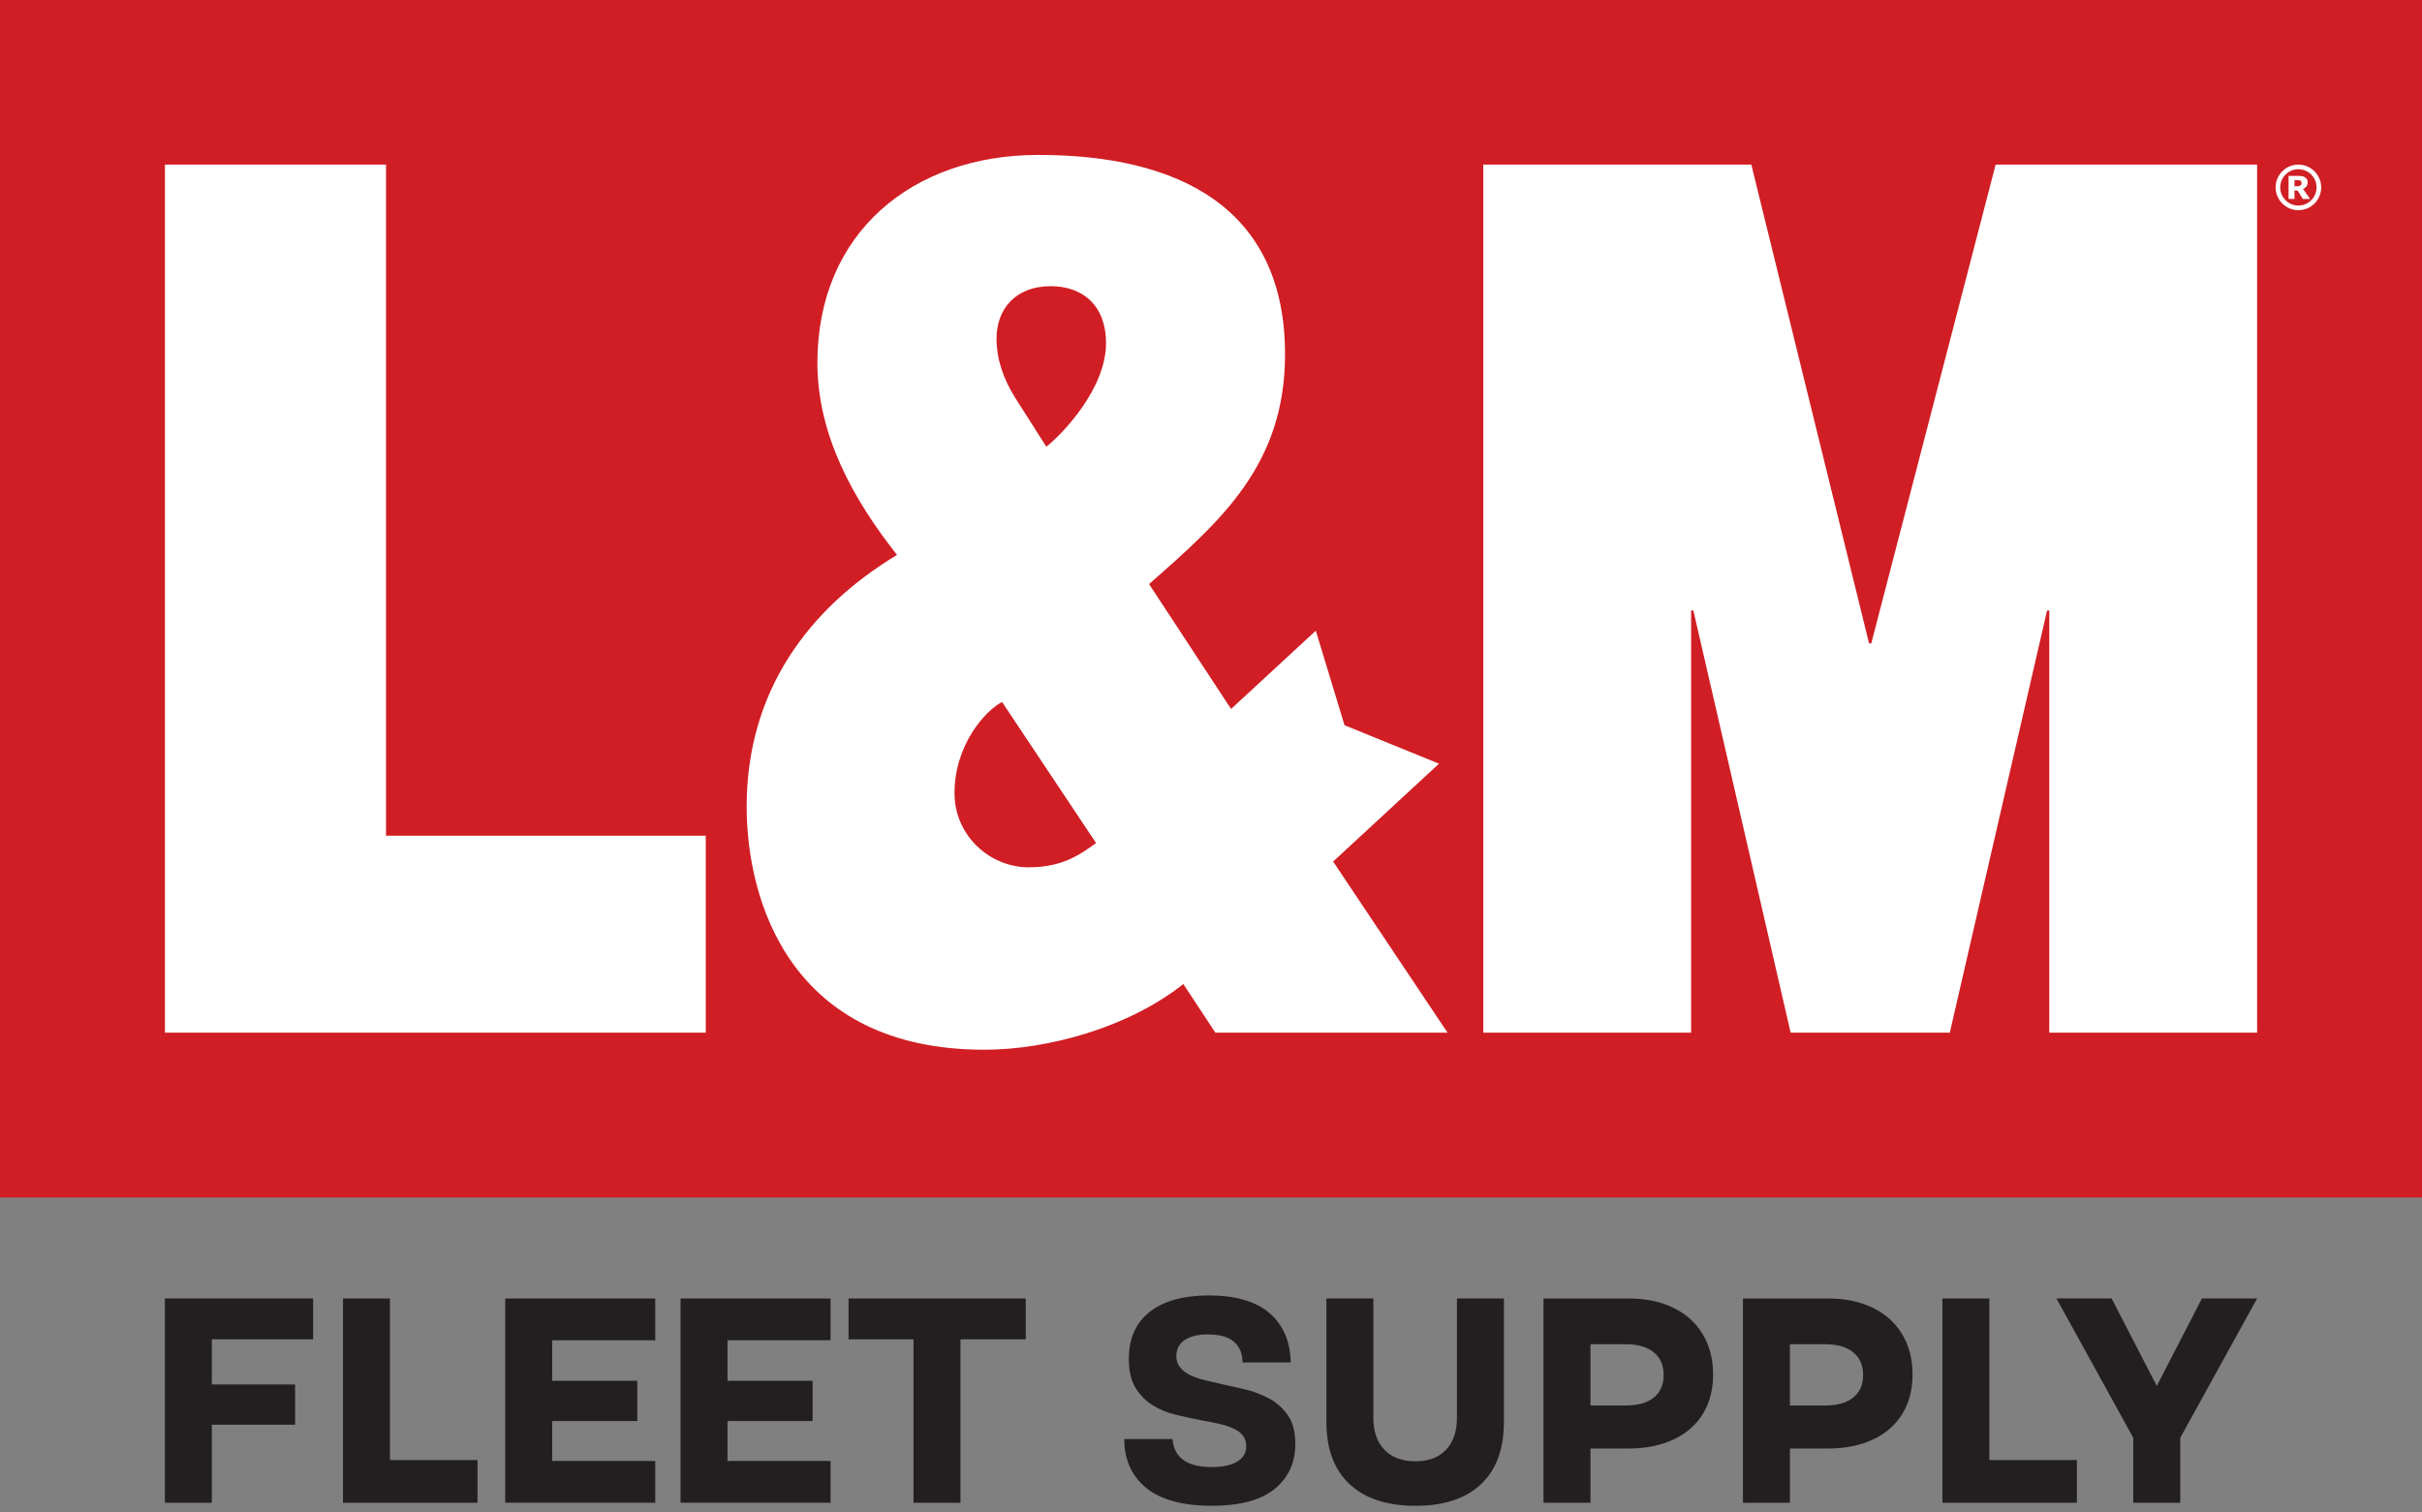 <?xml version="1.0" encoding="UTF-8"?>
<svg id="Layer_1" xmlns="http://www.w3.org/2000/svg" version="1.1" viewBox="0 0 792 494.56">
  <rect x="0" y="0" width="792" height="494.56" fill="#808080" stroke="none"/>
  <!-- Generator: Adobe Illustrator 29.3.1, SVG Export Plug-In . SVG Version: 2.1.0 Build 151)  -->
  <defs>
    <style>
      .st0 {
        fill: #231f20;
      }

      .st1 {
        fill: #fff;
      }

      .st2 {
        fill: #d01e24;
      }
    </style>
  </defs>
  <g>
    <g>
      <path class="st0" d="M53.93,424.69h48.46v13.36h-33.11v14.76h27.22v13.16h-27.22v25.53h-15.36v-66.81Z"/>
      <path class="st0" d="M112.16,424.69h15.36v52.85h28.62v13.96h-43.98v-66.81Z"/>
      <path class="st0" d="M165.21,424.69h49.06v13.66h-33.7v13.26h27.82v13.16h-27.82v13.06h33.7v13.66h-49.06v-66.81Z"/>
      <path class="st0" d="M222.54,424.69h49.06v13.66h-33.7v13.26h27.82v13.16h-27.82v13.06h33.7v13.66h-49.06v-66.81Z"/>
      <path class="st0" d="M298.72,438.05h-21.24v-13.36h57.94v13.36h-21.34v53.45h-15.36v-53.45Z"/>
    </g>
    <g>
      <path class="st0" d="M369.13,444.43c0-6.65,2.28-11.77,6.83-15.36,4.55-3.59,11.05-5.38,19.49-5.38s15.29,1.94,19.74,5.83c4.45,3.89,6.75,9.26,6.88,16.1h-15.76c0-2.79-.9-5.02-2.69-6.68-1.8-1.66-4.69-2.49-8.68-2.49-3.26,0-5.78.62-7.58,1.85-1.79,1.23-2.69,2.98-2.69,5.23,0,1.4.36,2.58,1.1,3.54.73.96,1.71,1.78,2.94,2.44,1.23.66,2.66,1.21,4.29,1.64,1.63.43,3.34.85,5.14,1.25,2.79.6,5.68,1.25,8.68,1.94,2.99.7,5.73,1.73,8.23,3.09,2.49,1.36,4.54,3.21,6.13,5.53,1.6,2.33,2.39,5.42,2.39,9.28,0,6.12-2.24,11.02-6.73,14.71-4.49,3.69-11.38,5.54-20.69,5.54s-16.64-1.96-21.39-5.88c-4.75-3.92-7.13-9.24-7.13-15.95h15.76c.53,6.12,4.82,9.17,12.86,9.17,3.59,0,6.36-.6,8.33-1.8,1.96-1.2,2.94-2.86,2.94-4.98,0-1.46-.38-2.66-1.15-3.59-.77-.93-1.81-1.7-3.14-2.29-1.33-.6-2.88-1.1-4.64-1.5-1.76-.4-3.61-.76-5.54-1.1-2.73-.53-5.5-1.13-8.33-1.79-2.83-.66-5.4-1.71-7.73-3.14-2.33-1.43-4.22-3.34-5.68-5.73-1.46-2.39-2.19-5.55-2.19-9.47Z"/>
      <path class="st0" d="M462.86,492.5c-9.31,0-16.49-2.36-21.54-7.08-5.05-4.72-7.58-11.5-7.58-20.34v-40.39h15.36v39.09c0,4.46,1.21,7.93,3.64,10.42,2.42,2.49,5.8,3.74,10.12,3.74s7.58-1.25,9.97-3.74c2.39-2.49,3.59-5.97,3.59-10.42v-39.09h15.36v40.39c0,8.84-2.49,15.62-7.48,20.34-4.99,4.72-12.13,7.08-21.44,7.08Z"/>
      <path class="st0" d="M532.56,424.69c4.25,0,8.08.58,11.47,1.75,3.39,1.16,6.28,2.83,8.68,4.98,2.39,2.16,4.24,4.77,5.53,7.83,1.3,3.06,1.94,6.48,1.94,10.27s-.63,7.08-1.89,10.07c-1.26,2.99-3.09,5.53-5.48,7.63-2.39,2.09-5.3,3.71-8.73,4.84-3.42,1.13-7.26,1.7-11.52,1.7h-12.47v17.75h-15.36v-66.81h27.82ZM531.56,459.69c3.99,0,7.06-.86,9.22-2.59,2.16-1.73,3.24-4.19,3.24-7.38s-1.08-5.67-3.24-7.43c-2.16-1.76-5.23-2.64-9.22-2.64h-11.47v20.04h11.47Z"/>
      <path class="st0" d="M597.78,424.69c4.25,0,8.08.58,11.47,1.75s6.28,2.83,8.68,4.98c2.39,2.16,4.24,4.77,5.53,7.83,1.3,3.06,1.94,6.48,1.94,10.27s-.63,7.08-1.89,10.07c-1.26,2.99-3.09,5.53-5.48,7.63-2.39,2.09-5.3,3.71-8.73,4.84-3.42,1.13-7.26,1.7-11.52,1.7h-12.47v17.75h-15.36v-66.81h27.82ZM596.78,459.69c3.99,0,7.06-.86,9.22-2.59,2.16-1.73,3.24-4.19,3.24-7.38s-1.08-5.67-3.24-7.43c-2.16-1.76-5.23-2.64-9.22-2.64h-11.47v20.04h11.47Z"/>
      <path class="st0" d="M635.17,424.69h15.36v52.85h28.62v13.96h-43.98v-66.81Z"/>
      <path class="st0" d="M690.51,424.69l14.76,28.62,14.76-28.62h18.05l-25.13,45.57v21.24h-15.36v-21.24l-25.13-45.57h18.05Z"/>
    </g>
  </g>
  <rect class="st2" y="-.09" width="792" height="391.76"/>
  <g>
    <path class="st1" d="M53.93,53.84h72.3v219.5h104.56v64.42H53.93V53.84Z"/>
    <path class="st1" d="M485.02,53.84h87.67l38.5,156.6h.72l40.67-156.6h85.5v283.91h-67.96v-138.09h-.72l-31.81,138.09h-52.05l-31.81-138.09h-.73v138.09h-67.96V53.84Z"/>
    <path class="st1" d="M437.21,283.67l-1.27-1.89,34.62-32-30.9-12.58-9.39-30.92-27.69,25.59-1.52-2.27-25.31-38.57c23.5-20.67,44.46-38.97,44.46-75.16,0-48.11-35.07-65.2-80.62-65.2-41.21,0-72.3,25.45-72.3,67.99,0,23.86,11.93,44.93,26.03,62.83-28.92,17.49-49.16,44.53-49.16,82.31,0,31.01,14.46,79.53,77.72,79.53,20.61,0,47-7.16,65.07-21.48l10.49,15.91h75.92l-36.15-54.08ZM336.36,283.67c-12.66,0-24.23-10.34-24.23-24.25,0-15.91,10.13-27.04,15.55-29.82l30.73,46.12c-5.42,3.98-11.21,7.95-22.05,7.95ZM342.14,146.09l-10.12-15.91c-3.98-6.36-6.15-12.72-6.15-19.48,0-9.54,6.15-17.1,17.72-17.1,10.12,0,18.08,5.96,18.08,18.69,0,15.11-14.83,30.22-19.53,33.8Z"/>
  </g>
  <g>
    <path class="st1" d="M751.58,53.84c-4.11,0-7.45,3.34-7.45,7.45s3.34,7.45,7.45,7.45,7.45-3.34,7.45-7.45-3.34-7.45-7.45-7.45ZM751.58,67.23c-3.28,0-5.94-2.66-5.94-5.94s2.66-5.94,5.94-5.94,5.94,2.66,5.94,5.94-2.66,5.94-5.94,5.94Z"/>
    <path class="st1" d="M755.41,65.06h-2.37l-1.74-2.76h-1v2.76h-1.93v-7.53h3.26c.45,0,.83.03,1.15.08s.62.16.9.33c.28.17.51.39.68.65.17.27.25.6.25,1.01,0,.56-.13,1.01-.39,1.36-.26.35-.63.64-1.11.87l2.3,3.23ZM752.6,59.83c0-.19-.04-.35-.12-.49-.08-.13-.21-.24-.4-.32-.13-.05-.28-.09-.46-.1-.17-.01-.38-.02-.61-.02h-.7v2.03h.6c.31,0,.57-.02.78-.05s.38-.1.53-.21c.13-.11.23-.22.3-.35s.09-.3.09-.51Z"/>
  </g>
</svg>